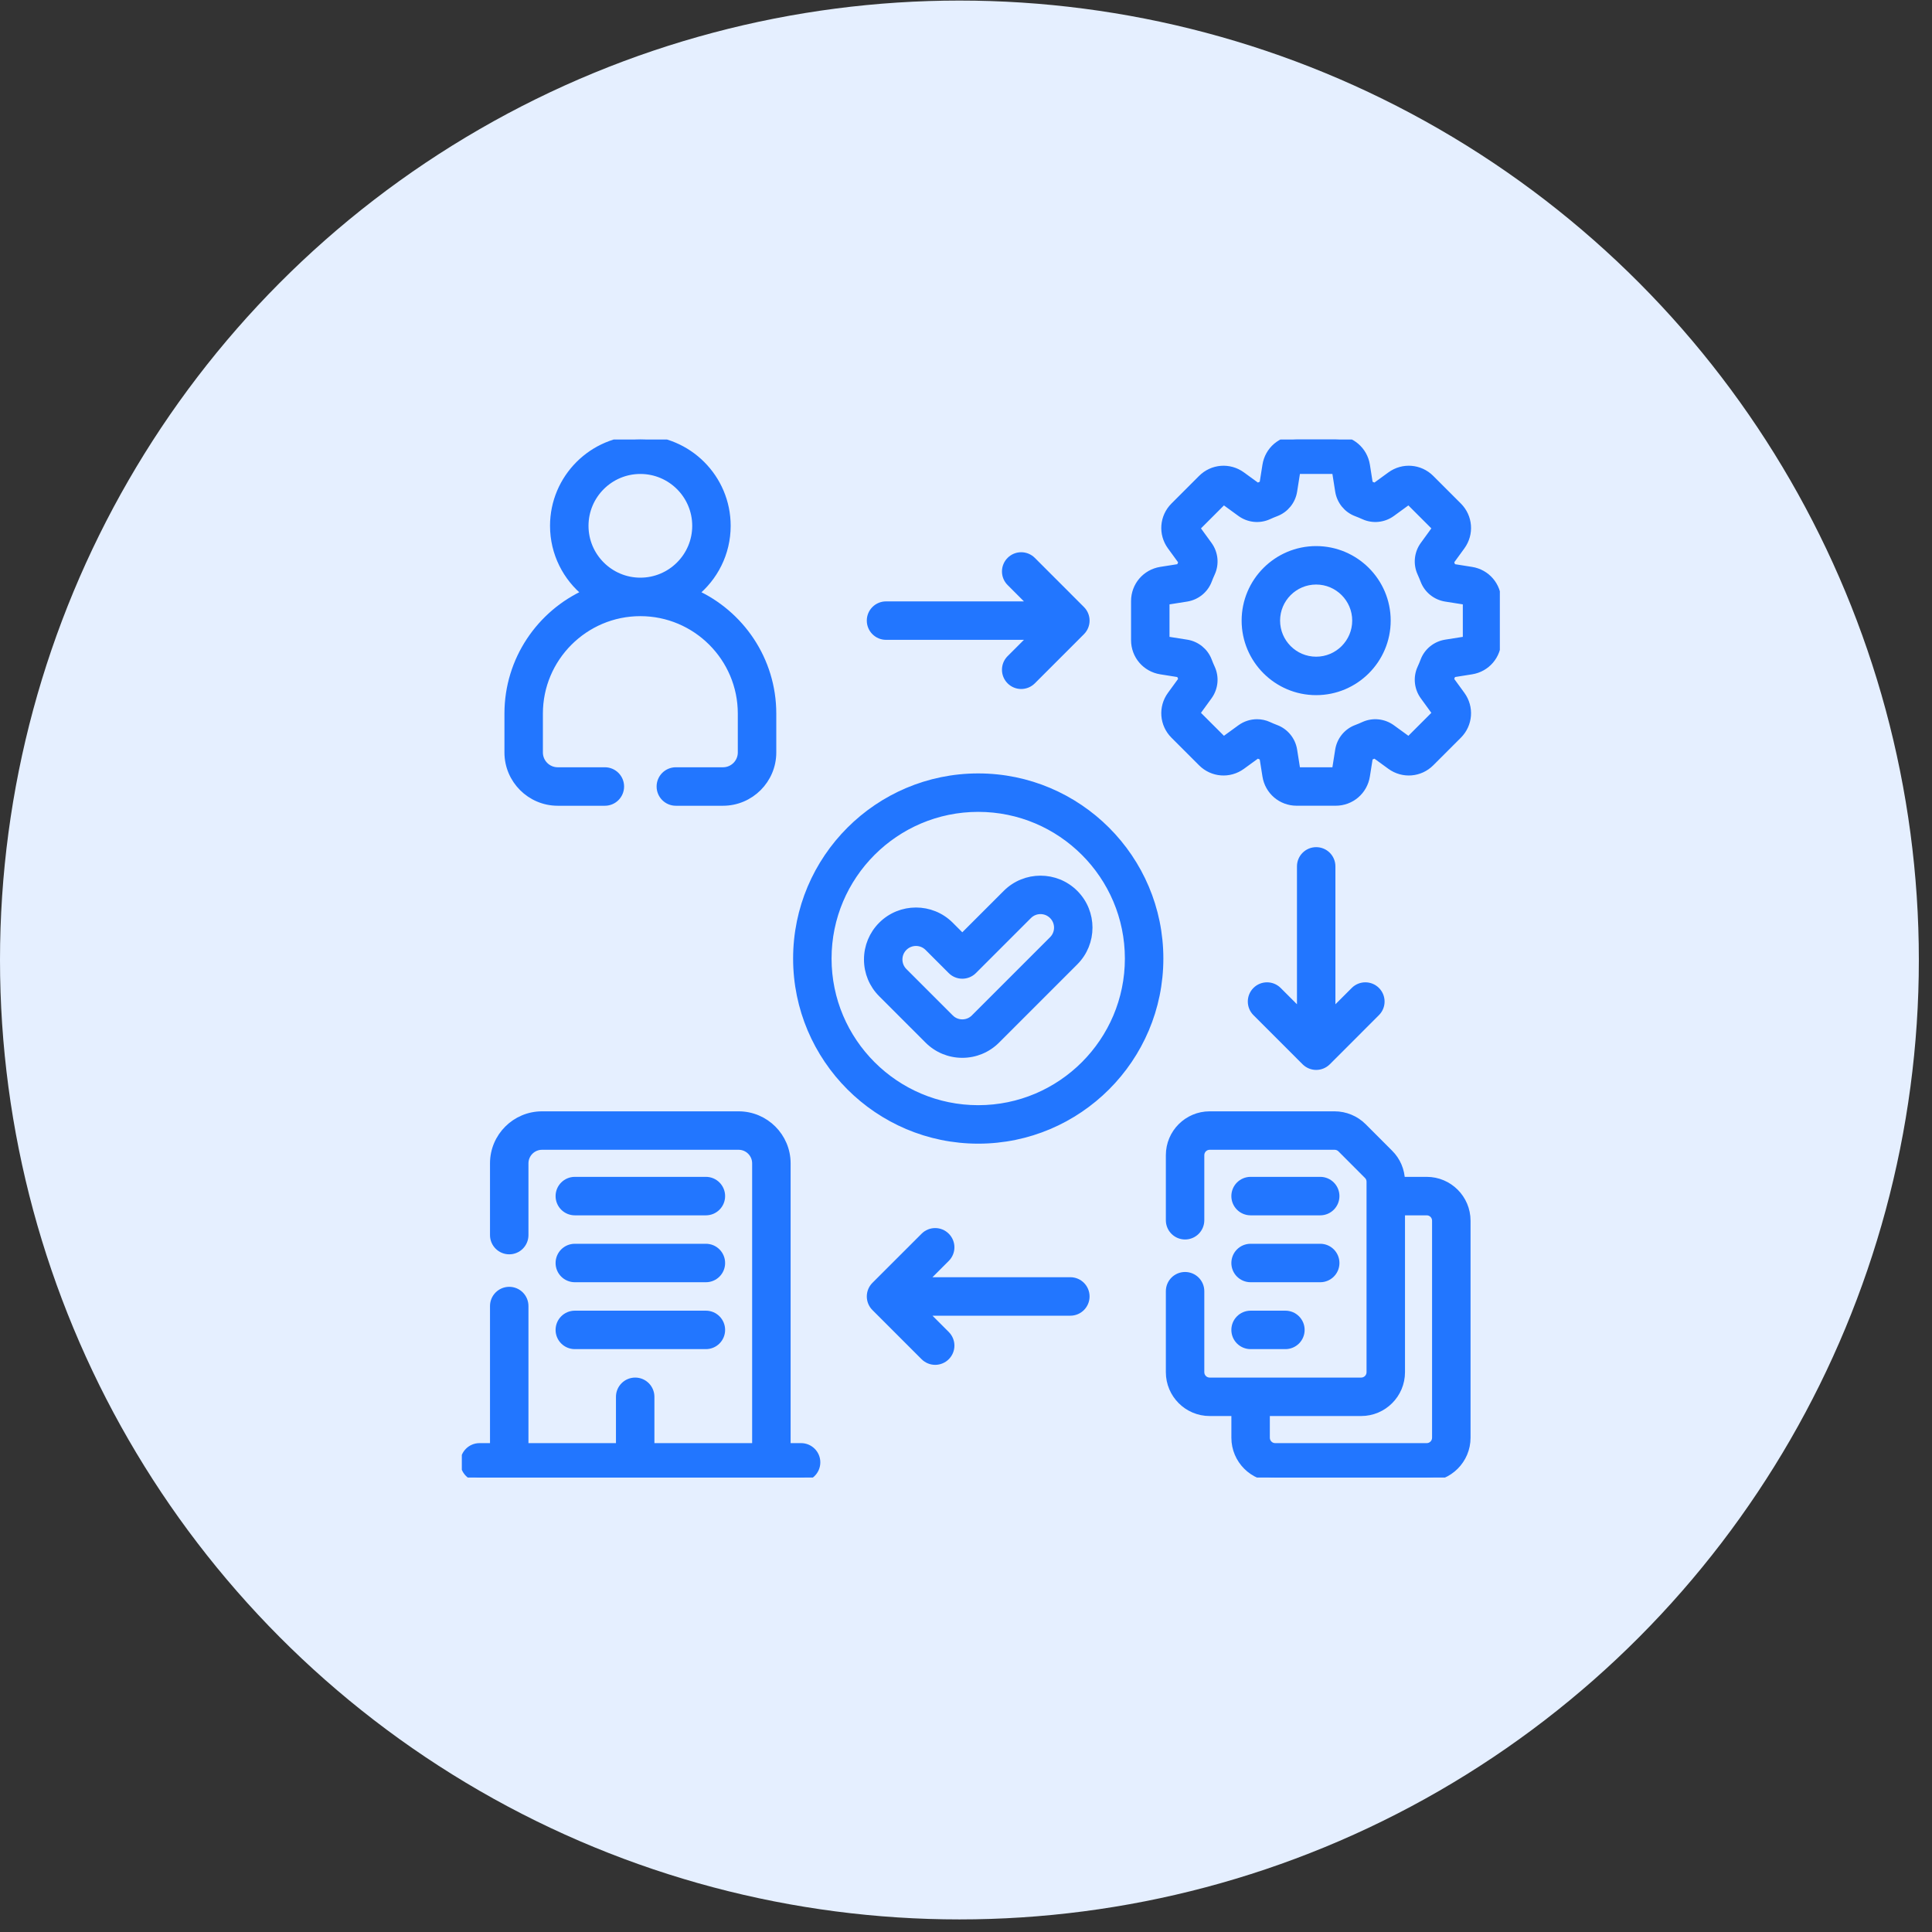 <svg width="72" height="72" viewBox="0 0 72 72" fill="none" xmlns="http://www.w3.org/2000/svg">
<rect x="0" y="0" width="72" height="72" fill="#333333" stroke="none"/>
<circle cx="35.755" cy="35.776" r="35.755" fill="#E5EFFF"/>
<g clip-path="url(#clip0_5607_8026)">
<g clip-path="url(#clip1_5607_8026)">
<g clip-path="url(#clip2_5607_8026)">
<g clip-path="url(#clip3_5607_8026)">
<path d="M49.049 20.501C47.6 20.501 46.422 21.68 46.422 23.128C46.422 24.577 47.6 25.756 49.049 25.756C50.498 25.756 51.677 24.577 51.677 23.128C51.677 21.68 50.498 20.501 49.049 20.501ZM49.049 24.623C48.225 24.623 47.555 23.952 47.555 23.128C47.555 22.305 48.225 21.634 49.049 21.634C49.873 21.634 50.543 22.305 50.543 23.128C50.543 23.952 49.873 24.623 49.049 24.623Z" fill="#2276FF" stroke="#2276FF" stroke-width="0.3"/>
<path d="M54.836 21.275L54.118 21.161C54.089 21.086 54.057 21.011 54.024 20.936L54.452 20.348C54.784 19.891 54.735 19.27 54.336 18.871L53.307 17.842C52.908 17.443 52.287 17.394 51.83 17.726L51.242 18.154C51.168 18.121 51.092 18.089 51.017 18.06L50.904 17.342C50.815 16.784 50.342 16.38 49.777 16.38H48.322C47.757 16.38 47.284 16.784 47.196 17.342L47.082 18.06C47.007 18.089 46.932 18.121 46.857 18.154L46.269 17.726C45.812 17.394 45.191 17.443 44.792 17.842L43.763 18.871C43.364 19.27 43.315 19.891 43.647 20.348L44.075 20.936C44.042 21.01 44.01 21.086 43.981 21.161L43.263 21.274C42.706 21.363 42.301 21.836 42.301 22.401V23.856C42.301 24.421 42.706 24.894 43.263 24.982L43.981 25.096C44.01 25.171 44.042 25.246 44.075 25.321L43.647 25.909C43.315 26.366 43.364 26.987 43.763 27.386L44.792 28.415C45.191 28.814 45.812 28.863 46.269 28.531L46.857 28.103C46.931 28.136 47.007 28.167 47.082 28.197L47.196 28.915C47.284 29.472 47.757 29.877 48.322 29.877H49.777C50.342 29.877 50.815 29.472 50.903 28.915L51.017 28.197C51.092 28.167 51.167 28.136 51.242 28.103L51.83 28.531C52.287 28.863 52.908 28.814 53.307 28.415L54.336 27.386C54.735 26.987 54.784 26.366 54.452 25.909L54.024 25.321C54.057 25.246 54.089 25.171 54.118 25.096L54.836 24.982C55.394 24.894 55.798 24.42 55.798 23.856V22.401C55.798 21.836 55.394 21.363 54.836 21.275ZM54.665 23.856C54.665 23.86 54.663 23.862 54.659 23.863L53.88 23.986C53.516 24.044 53.21 24.291 53.082 24.633C53.047 24.726 53.008 24.819 52.966 24.91C52.813 25.244 52.853 25.637 53.071 25.937L53.535 26.576C53.537 26.578 53.537 26.582 53.535 26.585L52.506 27.614C52.503 27.616 52.499 27.616 52.497 27.614L51.858 27.15C51.558 26.932 51.165 26.892 50.831 27.045C50.74 27.087 50.647 27.126 50.554 27.161C50.212 27.289 49.964 27.595 49.907 27.959L49.784 28.738C49.783 28.741 49.781 28.744 49.777 28.744H48.322C48.319 28.744 48.316 28.741 48.315 28.738L48.192 27.959C48.135 27.595 47.886 27.289 47.545 27.161C47.452 27.126 47.359 27.087 47.268 27.045C47.134 26.983 46.989 26.953 46.845 26.953C46.632 26.953 46.42 27.02 46.241 27.15L45.602 27.614C45.599 27.616 45.596 27.616 45.593 27.613L44.564 26.585C44.562 26.582 44.562 26.578 44.564 26.576L45.028 25.937C45.246 25.637 45.286 25.244 45.133 24.91C45.091 24.819 45.052 24.726 45.017 24.633C44.889 24.291 44.583 24.043 44.219 23.986L43.44 23.863C43.437 23.862 43.434 23.859 43.434 23.856V22.401C43.434 22.397 43.437 22.394 43.44 22.394L44.219 22.271C44.583 22.213 44.889 21.965 45.017 21.624C45.052 21.531 45.091 21.438 45.133 21.347C45.286 21.013 45.246 20.619 45.028 20.32L44.564 19.681C44.562 19.678 44.562 19.674 44.564 19.672L45.593 18.643C45.596 18.64 45.599 18.64 45.602 18.642L46.241 19.107C46.541 19.325 46.934 19.365 47.268 19.212C47.359 19.17 47.452 19.131 47.545 19.096C47.886 18.968 48.135 18.662 48.192 18.298L48.315 17.519C48.316 17.515 48.319 17.513 48.322 17.513H49.777C49.781 17.513 49.783 17.515 49.784 17.519L49.907 18.298C49.965 18.662 50.212 18.968 50.554 19.096C50.647 19.131 50.74 19.17 50.831 19.211C51.165 19.365 51.559 19.325 51.858 19.107L52.497 18.642C52.5 18.64 52.503 18.641 52.506 18.643L53.535 19.672C53.537 19.674 53.538 19.678 53.535 19.681L53.071 20.32C52.853 20.619 52.813 21.013 52.966 21.347C53.008 21.439 53.047 21.532 53.082 21.623C53.21 21.965 53.516 22.213 53.88 22.271L54.659 22.394C54.663 22.394 54.665 22.397 54.665 22.401V23.856Z" fill="#2276FF" stroke="#2276FF" stroke-width="0.3"/>
<path d="M20.785 29.878H22.542C22.855 29.878 23.108 29.624 23.108 29.311C23.108 28.998 22.855 28.744 22.542 28.744H20.785C20.397 28.744 20.082 28.429 20.082 28.042V26.593C20.082 24.509 21.779 22.812 23.864 22.812C25.95 22.812 27.646 24.509 27.646 26.593V28.042C27.646 28.429 27.331 28.744 26.944 28.744H25.186C24.873 28.744 24.62 28.998 24.62 29.311C24.62 29.624 24.873 29.878 25.186 29.878H26.944C27.956 29.878 28.78 29.054 28.78 28.042V26.593C28.78 24.598 27.583 22.877 25.87 22.108C26.607 21.518 27.08 20.611 27.08 19.596C27.081 17.822 25.638 16.38 23.864 16.38C22.091 16.38 20.648 17.822 20.648 19.596C20.648 20.611 21.121 21.518 21.858 22.108C20.145 22.877 18.949 24.598 18.949 26.593V28.042C18.949 29.054 19.773 29.878 20.785 29.878ZM23.864 17.513C25.013 17.513 25.947 18.447 25.947 19.596C25.947 20.744 25.013 21.678 23.864 21.678C22.716 21.678 21.782 20.744 21.782 19.596C21.782 18.447 22.716 17.513 23.864 17.513Z" fill="#2276FF" stroke="#2276FF" stroke-width="0.3"/>
<path d="M36.456 28.973C32.734 28.973 29.707 32 29.707 35.722C29.707 39.443 32.734 42.471 36.456 42.471C40.177 42.471 43.205 39.443 43.205 35.722C43.205 32 40.177 28.973 36.456 28.973ZM36.456 41.337C33.359 41.337 30.84 38.818 30.84 35.722C30.84 32.625 33.359 30.106 36.456 30.106C39.552 30.106 42.071 32.625 42.071 35.722C42.071 38.818 39.552 41.337 36.456 41.337Z" fill="#2276FF" stroke="#2276FF" stroke-width="0.3"/>
<path d="M37.513 33.306L35.862 34.956L35.4 34.493C34.703 33.796 33.568 33.796 32.871 34.493C32.534 34.831 32.348 35.28 32.348 35.757C32.348 36.235 32.534 36.684 32.871 37.021L34.598 38.748C34.936 39.086 35.385 39.272 35.862 39.272C36.34 39.272 36.789 39.086 37.127 38.748L40.041 35.834C40.738 35.137 40.738 34.003 40.041 33.306C39.344 32.609 38.209 32.609 37.513 33.306ZM39.239 35.033L36.325 37.947C36.202 38.071 36.037 38.139 35.862 38.139C35.688 38.139 35.523 38.071 35.4 37.947L33.673 36.22C33.549 36.096 33.481 35.932 33.481 35.757C33.481 35.582 33.549 35.418 33.673 35.294C33.8 35.167 33.968 35.103 34.135 35.103C34.303 35.103 34.471 35.167 34.598 35.294L35.462 36.158C35.683 36.379 36.042 36.379 36.263 36.158L38.314 34.107C38.569 33.852 38.984 33.852 39.239 34.107C39.495 34.362 39.495 34.778 39.239 35.033Z" fill="#2276FF" stroke="#2276FF" stroke-width="0.3"/>
<path d="M21.422 45.142H26.307C26.62 45.142 26.873 44.888 26.873 44.575C26.873 44.262 26.62 44.008 26.307 44.008H21.422C21.109 44.008 20.855 44.262 20.855 44.575C20.855 44.888 21.109 45.142 21.422 45.142Z" fill="#2276FF" stroke="#2276FF" stroke-width="0.3"/>
<path d="M21.422 47.635H26.307C26.62 47.635 26.873 47.382 26.873 47.069C26.873 46.755 26.62 46.502 26.307 46.502H21.422C21.109 46.502 20.855 46.755 20.855 47.069C20.855 47.382 21.109 47.635 21.422 47.635Z" fill="#2276FF" stroke="#2276FF" stroke-width="0.3"/>
<path d="M21.422 50.128H26.307C26.62 50.128 26.873 49.875 26.873 49.562C26.873 49.249 26.62 48.995 26.307 48.995H21.422C21.109 48.995 20.855 49.249 20.855 49.562C20.855 49.875 21.109 50.128 21.422 50.128Z" fill="#2276FF" stroke="#2276FF" stroke-width="0.3"/>
<path d="M33.02 23.695H38.521L37.656 24.559C37.435 24.781 37.435 25.14 37.657 25.361C37.767 25.471 37.912 25.527 38.057 25.527C38.202 25.527 38.347 25.471 38.458 25.361L40.289 23.529C40.511 23.308 40.511 22.949 40.289 22.728L38.458 20.896C38.236 20.675 37.878 20.675 37.657 20.896C37.435 21.117 37.435 21.476 37.657 21.697L38.521 22.562H33.02C32.707 22.562 32.453 22.815 32.453 23.128C32.453 23.441 32.707 23.695 33.02 23.695Z" fill="#2276FF" stroke="#2276FF" stroke-width="0.3"/>
<path d="M49.051 31.721C48.738 31.721 48.484 31.974 48.484 32.287V37.788L47.62 36.924C47.398 36.703 47.04 36.703 46.818 36.924C46.597 37.145 46.597 37.504 46.818 37.725L48.65 39.557C48.761 39.667 48.906 39.723 49.051 39.723C49.196 39.723 49.341 39.667 49.452 39.557L51.283 37.725C51.505 37.504 51.505 37.145 51.283 36.924C51.062 36.703 50.703 36.703 50.482 36.924L49.617 37.788V32.287C49.617 31.974 49.364 31.721 49.051 31.721Z" fill="#2276FF" stroke="#2276FF" stroke-width="0.3"/>
<path d="M39.889 47.748H34.388L35.252 46.884C35.474 46.663 35.474 46.304 35.252 46.083C35.031 45.861 34.672 45.861 34.451 46.083L32.619 47.914C32.398 48.136 32.398 48.495 32.619 48.716L34.451 50.548C34.562 50.658 34.706 50.714 34.852 50.714C34.996 50.714 35.142 50.658 35.252 50.548C35.474 50.326 35.474 49.968 35.252 49.746L34.388 48.882H39.889C40.202 48.882 40.455 48.628 40.455 48.315C40.455 48.002 40.202 47.748 39.889 47.748Z" fill="#2276FF" stroke="#2276FF" stroke-width="0.3"/>
<path d="M29.854 53.931H29.314V43.354C29.314 42.368 28.512 41.566 27.526 41.566H20.2C19.213 41.566 18.411 42.368 18.411 43.354V46.028C18.411 46.341 18.665 46.595 18.978 46.595C19.291 46.595 19.544 46.341 19.544 46.028V43.354C19.544 42.993 19.838 42.699 20.2 42.699H27.526C27.887 42.699 28.18 42.993 28.18 43.354V53.931H24.238V52.055C24.238 51.742 23.985 51.488 23.672 51.488C23.359 51.488 23.105 51.742 23.105 52.055V53.931H19.544V48.673C19.544 48.36 19.291 48.106 18.978 48.106C18.665 48.106 18.411 48.36 18.411 48.673V53.931H17.871C17.558 53.931 17.305 54.184 17.305 54.497C17.305 54.81 17.558 55.064 17.871 55.064H29.854C30.167 55.064 30.421 54.81 30.421 54.497C30.421 54.184 30.167 53.931 29.854 53.931Z" fill="#2276FF" stroke="#2276FF" stroke-width="0.3"/>
<path d="M53.17 44.008H52.209C52.201 43.623 52.048 43.262 51.776 42.991L50.786 42C50.51 41.724 50.128 41.566 49.738 41.566H45.08C44.263 41.566 43.598 42.231 43.598 43.049V45.475C43.598 45.788 43.851 46.042 44.164 46.042C44.477 46.042 44.731 45.788 44.731 45.475V43.049C44.731 42.856 44.888 42.699 45.08 42.699H49.738C49.83 42.699 49.92 42.736 49.985 42.801L50.975 43.793C51.041 43.858 51.077 43.945 51.077 44.039V51.139C51.077 51.331 50.92 51.488 50.728 51.488H45.08C44.888 51.488 44.731 51.331 44.731 51.139V48.12C44.731 47.806 44.477 47.553 44.164 47.553C43.851 47.553 43.598 47.806 43.598 48.12V51.139C43.598 51.956 44.263 52.621 45.08 52.621H46.04V53.581C46.04 54.399 46.705 55.064 47.522 55.064H53.17C53.987 55.064 54.653 54.399 54.653 53.581V45.491C54.653 44.674 53.988 44.008 53.17 44.008ZM53.519 53.581C53.519 53.774 53.363 53.931 53.17 53.931H47.522C47.33 53.931 47.173 53.774 47.173 53.581V52.621H50.728C51.545 52.621 52.21 51.956 52.21 51.139V45.142H53.17C53.363 45.142 53.519 45.298 53.519 45.491V53.581Z" fill="#2276FF" stroke="#2276FF" stroke-width="0.3"/>
<path d="M46.606 45.142H49.201C49.514 45.142 49.767 44.888 49.767 44.575C49.767 44.262 49.514 44.008 49.201 44.008H46.606C46.293 44.008 46.039 44.262 46.039 44.575C46.039 44.888 46.293 45.142 46.606 45.142Z" fill="#2276FF" stroke="#2276FF" stroke-width="0.3"/>
<path d="M46.606 47.635H49.201C49.514 47.635 49.767 47.382 49.767 47.069C49.767 46.755 49.514 46.502 49.201 46.502H46.606C46.293 46.502 46.039 46.755 46.039 47.069C46.039 47.382 46.293 47.635 46.606 47.635Z" fill="#2276FF" stroke="#2276FF" stroke-width="0.3"/>
<path d="M46.606 50.128H47.903C48.216 50.128 48.47 49.875 48.47 49.562C48.47 49.249 48.216 48.995 47.903 48.995H46.606C46.293 48.995 46.039 49.249 46.039 49.562C46.039 49.875 46.293 50.128 46.606 50.128Z" fill="#2276FF" stroke="#2276FF" stroke-width="0.3"/>
</g>
</g>
</g>
</g>
<defs>
<clipPath id="clip0_5607_8026">
<rect width="42" height="42" fill="white" transform="translate(15 15.274)"/>
</clipPath>
<clipPath id="clip1_5607_8026">
<rect width="42" height="42" fill="white" transform="translate(15 15.274)"/>
</clipPath>
<clipPath id="clip2_5607_8026">
<rect width="38.684" height="38.684" fill="white" transform="translate(17.211 16.38)"/>
</clipPath>
<clipPath id="clip3_5607_8026">
<rect width="38.684" height="38.684" fill="white" transform="translate(17.211 16.38)"/>
</clipPath>
</defs>
</svg>
